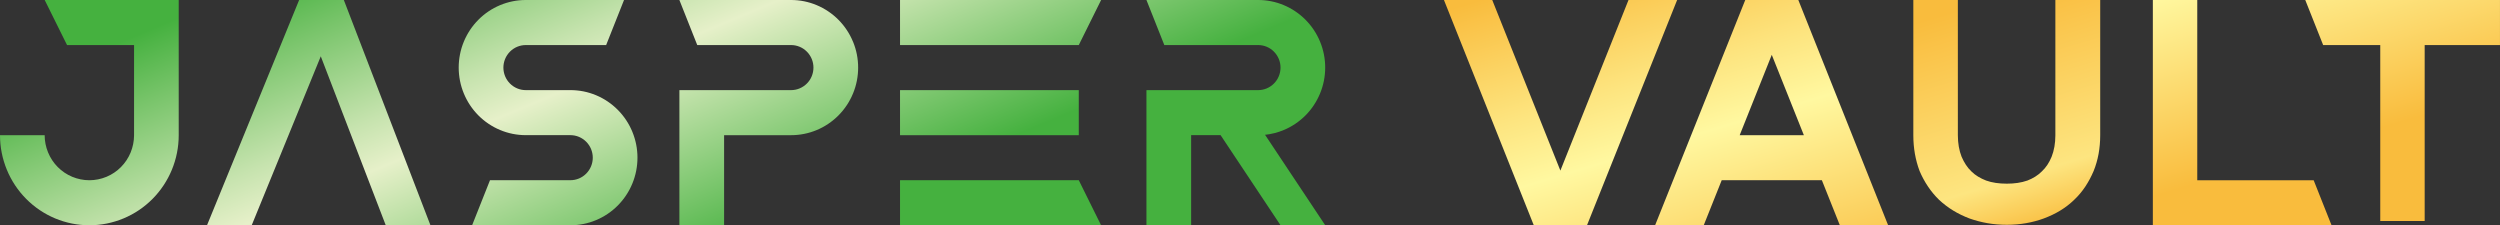 <svg width="244" height="22" viewBox="0 0 244 22" fill="none" xmlns="http://www.w3.org/2000/svg">
<rect x="0" y="0" width="244" height="22" fill="#333333" stroke="none"/>
<g clip-path="url(#clip0_11878_499)">
<path fill-rule="evenodd" clip-rule="evenodd" d="M24.566 21.986L31.308 5.496L37.65 21.986H42.012L33.558 0H29.195L20.204 21.986H24.566Z" fill="url(#paint0_linear_11878_499)"/>
<path fill-rule="evenodd" clip-rule="evenodd" d="M60.905 0L59.16 4.398H51.312C51.026 4.398 50.743 4.455 50.479 4.565C50.215 4.675 49.975 4.837 49.771 5.043C49.569 5.246 49.408 5.49 49.297 5.757C49.188 6.023 49.131 6.308 49.131 6.597C49.131 6.885 49.188 7.17 49.297 7.437C49.406 7.703 49.566 7.945 49.771 8.15C49.972 8.354 50.215 8.516 50.479 8.628C50.743 8.738 51.026 8.796 51.312 8.796H55.674C56.535 8.796 57.384 8.963 58.176 9.295C58.972 9.627 59.69 10.113 60.3 10.726C60.908 11.338 61.39 12.065 61.719 12.867C62.048 13.666 62.217 14.525 62.217 15.39C62.217 16.254 62.048 17.114 61.719 17.912C61.39 18.714 60.908 19.439 60.3 20.054C59.693 20.666 58.972 21.152 58.176 21.484C57.384 21.816 56.532 21.986 55.674 21.986H46.078L47.824 17.588H55.674C55.96 17.588 56.243 17.531 56.507 17.421C56.771 17.311 57.011 17.149 57.215 16.943C57.419 16.738 57.577 16.496 57.689 16.23C57.798 15.963 57.855 15.678 57.855 15.39C57.855 15.101 57.798 14.816 57.689 14.55C57.58 14.283 57.419 14.042 57.215 13.836C57.014 13.633 56.771 13.471 56.507 13.358C56.243 13.248 55.96 13.191 55.674 13.191H51.312C50.454 13.191 49.602 13.021 48.809 12.688C48.014 12.356 47.295 11.87 46.685 11.258C46.078 10.646 45.596 9.918 45.267 9.117C44.937 8.318 44.769 7.459 44.769 6.594C44.769 5.729 44.937 4.87 45.267 4.071C45.596 3.272 46.078 2.545 46.685 1.933C47.293 1.32 48.014 0.835 48.809 0.502C49.602 0.173 50.451 0 51.309 0H60.905Z" fill="url(#paint1_linear_11878_499)"/>
<path fill-rule="evenodd" clip-rule="evenodd" d="M105.289 4.398H87.843V0H107.47L105.289 4.398ZM107.47 21.986H87.843V17.588H105.289L106.378 19.787L107.467 21.986H107.47ZM87.843 13.193H105.289V8.796H87.843V13.193Z" fill="url(#paint2_linear_11878_499)"/>
<path fill-rule="evenodd" clip-rule="evenodd" d="M13.084 4.398V13.226C13.078 13.792 12.967 14.352 12.752 14.876C12.534 15.409 12.213 15.895 11.807 16.304C11.401 16.713 10.922 17.037 10.391 17.256C9.863 17.476 9.293 17.591 8.722 17.591C8.15 17.591 7.581 17.476 7.053 17.256C6.524 17.037 6.042 16.713 5.637 16.304C5.231 15.895 4.91 15.412 4.692 14.876C4.471 14.344 4.359 13.77 4.359 13.193H0C0 14.349 0.226 15.491 0.664 16.559C1.103 17.627 1.745 18.596 2.554 19.411C3.363 20.227 4.327 20.875 5.383 21.316C6.443 21.758 7.575 21.986 8.722 21.986C9.868 21.986 11.001 21.758 12.06 21.316C13.119 20.875 14.081 20.227 14.889 19.411C15.698 18.596 16.34 17.624 16.779 16.559C17.217 15.491 17.443 14.349 17.443 13.193V0H4.362L6.543 4.398H13.084Z" fill="url(#paint3_linear_11878_499)"/>
<path d="M158.942 0L152.293 16.65L145.643 0H140.93L149.703 22H154.885L163.688 0H158.942Z" fill="url(#paint4_linear_11878_499)"/>
<path d="M225.816 17.597H214.453V0H210.118V21.986H227.559L225.816 17.597Z" fill="url(#paint5_linear_11878_499)"/>
<path d="M199.471 21.322C200.634 20.891 201.614 20.303 202.439 19.502C203.264 18.73 203.877 17.775 204.337 16.694C204.765 15.645 204.98 14.473 204.98 13.207V0H200.604V13.207C200.604 13.979 200.481 14.69 200.236 15.305C199.991 15.892 199.686 16.353 199.289 16.724C198.891 17.125 198.431 17.402 197.881 17.619C197.268 17.835 196.596 17.926 195.86 17.926C195.125 17.926 194.423 17.833 193.84 17.619C193.29 17.402 192.8 17.125 192.402 16.724C192.005 16.353 191.697 15.859 191.455 15.305C191.21 14.687 191.087 13.979 191.087 13.207V0H186.741V13.207C186.741 14.473 186.956 15.645 187.354 16.694C187.814 17.772 188.457 18.73 189.252 19.502C190.11 20.303 191.087 20.891 192.22 21.322C193.353 21.723 194.545 21.94 195.863 21.94C197.181 21.94 198.374 21.723 199.474 21.322H199.471Z" fill="url(#paint6_linear_11878_499)"/>
<path d="M244 0H224.994L226.74 4.398H232.313V21.569H236.648V4.398H243.998V0H244Z" fill="url(#paint7_linear_11878_499)"/>
<path d="M83.254 4.074C82.925 3.272 82.443 2.548 81.836 1.935C81.228 1.323 80.507 0.837 79.715 0.505C78.919 0.17 78.07 0 77.209 0H66.307L68.052 4.398H77.212C77.498 4.398 77.781 4.455 78.045 4.565C78.309 4.675 78.549 4.837 78.753 5.043C78.955 5.246 79.115 5.49 79.227 5.757C79.336 6.023 79.393 6.308 79.393 6.597C79.393 6.885 79.336 7.17 79.227 7.437C79.118 7.703 78.958 7.947 78.753 8.15C78.552 8.354 78.309 8.516 78.045 8.628C77.781 8.738 77.498 8.796 77.212 8.796H66.309V21.986H70.672V13.193H77.215C78.073 13.193 78.925 13.023 79.717 12.691C80.512 12.359 81.231 11.873 81.838 11.261C82.446 10.649 82.928 9.921 83.257 9.12C83.587 8.321 83.755 7.461 83.755 6.597C83.755 5.732 83.587 4.873 83.257 4.074H83.254Z" fill="url(#paint8_linear_11878_499)"/>
<path fill-rule="evenodd" clip-rule="evenodd" d="M123.457 13.158C124.089 13.092 124.71 12.935 125.3 12.688C126.096 12.356 126.814 11.87 127.422 11.258C128.029 10.646 128.511 9.918 128.84 9.117C129.17 8.318 129.339 7.459 129.339 6.594C129.339 5.729 129.17 4.87 128.84 4.071C128.511 3.27 128.029 2.545 127.422 1.933C126.814 1.32 126.093 0.835 125.3 0.502C124.505 0.17 123.656 0 122.795 0H111.893L113.638 4.398H122.798C123.084 4.398 123.367 4.455 123.631 4.565C123.895 4.675 124.135 4.837 124.339 5.043C124.541 5.246 124.701 5.49 124.813 5.757C124.922 6.023 124.979 6.308 124.979 6.597C124.979 6.885 124.922 7.17 124.813 7.437C124.704 7.703 124.543 7.945 124.339 8.15C124.138 8.354 123.895 8.516 123.631 8.628C123.367 8.738 123.084 8.796 122.798 8.796H111.893V10.992V21.983H116.255V13.191H119.13L124.979 21.983H129.341L123.492 13.191L123.46 13.158H123.457Z" fill="url(#paint9_linear_11878_499)"/>
<path d="M179.575 22H184.288L175.517 0H170.336L161.532 22H166.278L168.04 17.586H177.813L179.575 22ZM169.794 13.193L172.925 5.35L176.057 13.193H169.791H169.794Z" fill="url(#paint10_linear_11878_499)"/>
</g>
<defs>
<linearGradient id="paint0_linear_11878_499" x1="22.211" y1="-0.305" x2="38.583" y2="38.668" gradientUnits="userSpaceOnUse">
<stop stop-color="#45B13F"/>
<stop offset="0.15" stop-color="#78C46A"/>
<stop offset="0.39" stop-color="#C6E3AE"/>
<stop offset="0.5" stop-color="#E6F0C9"/>
<stop offset="1" stop-color="#45B13F"/>
</linearGradient>
<linearGradient id="paint1_linear_11878_499" x1="44.888" y1="-9.828" x2="61.258" y2="29.142" gradientUnits="userSpaceOnUse">
<stop stop-color="#45B13F"/>
<stop offset="0.15" stop-color="#78C46A"/>
<stop offset="0.39" stop-color="#C6E3AE"/>
<stop offset="0.5" stop-color="#E6F0C9"/>
<stop offset="1" stop-color="#45B13F"/>
</linearGradient>
<linearGradient id="paint2_linear_11878_499" x1="82.517" y1="-25.637" x2="98.889" y2="13.335" gradientUnits="userSpaceOnUse">
<stop stop-color="#45B13F"/>
<stop offset="0.15" stop-color="#78C46A"/>
<stop offset="0.39" stop-color="#C6E3AE"/>
<stop offset="0.5" stop-color="#E6F0C9"/>
<stop offset="1" stop-color="#45B13F"/>
</linearGradient>
<linearGradient id="paint3_linear_11878_499" x1="7.978" y1="5.674" x2="24.351" y2="44.647" gradientUnits="userSpaceOnUse">
<stop stop-color="#45B13F"/>
<stop offset="0.15" stop-color="#78C46A"/>
<stop offset="0.39" stop-color="#C6E3AE"/>
<stop offset="0.5" stop-color="#E6F0C9"/>
<stop offset="1" stop-color="#45B13F"/>
</linearGradient>
<linearGradient id="paint4_linear_11878_499" x1="151.664" y1="-2.177" x2="162.435" y2="33.586" gradientUnits="userSpaceOnUse">
<stop stop-color="#F9BC3D"/>
<stop offset="0.33" stop-color="#FDE580"/>
<stop offset="0.5" stop-color="#FFF8A0"/>
<stop offset="1" stop-color="#F9BC3D"/>
</linearGradient>
<linearGradient id="paint5_linear_11878_499" x1="206.763" y1="-18.769" x2="217.532" y2="16.994" gradientUnits="userSpaceOnUse">
<stop stop-color="#F9BC3D"/>
<stop offset="0.33" stop-color="#FDE580"/>
<stop offset="0.5" stop-color="#FFF8A0"/>
<stop offset="1" stop-color="#F9BC3D"/>
</linearGradient>
<linearGradient id="paint6_linear_11878_499" x1="189.647" y1="-13.616" x2="200.418" y2="22.147" gradientUnits="userSpaceOnUse">
<stop offset="0.385" stop-color="#F9BC3D"/>
<stop offset="0.85" stop-color="#FDE580"/>
<stop offset="1" stop-color="#F9BC3D"/>
</linearGradient>
<linearGradient id="paint7_linear_11878_499" x1="227.118" y1="-24.899" x2="237.889" y2="10.864" gradientUnits="userSpaceOnUse">
<stop stop-color="#F9BC3D"/>
<stop offset="0.33" stop-color="#FDE580"/>
<stop offset="0.5" stop-color="#FFF8A0"/>
<stop offset="1" stop-color="#F9BC3D"/>
</linearGradient>
<linearGradient id="paint8_linear_11878_499" x1="62.309" y1="-17.146" x2="78.679" y2="21.823" gradientUnits="userSpaceOnUse">
<stop stop-color="#45B13F"/>
<stop offset="0.15" stop-color="#78C46A"/>
<stop offset="0.39" stop-color="#C6E3AE"/>
<stop offset="0.5" stop-color="#E6F0C9"/>
<stop offset="1" stop-color="#45B13F"/>
</linearGradient>
<linearGradient id="paint9_linear_11878_499" x1="101.15" y1="-33.464" x2="117.523" y2="5.508" gradientUnits="userSpaceOnUse">
<stop stop-color="#45B13F"/>
<stop offset="0.15" stop-color="#78C46A"/>
<stop offset="0.39" stop-color="#C6E3AE"/>
<stop offset="0.5" stop-color="#E6F0C9"/>
<stop offset="1" stop-color="#45B13F"/>
</linearGradient>
<linearGradient id="paint10_linear_11878_499" x1="164.593" y1="-6.07" x2="175.361" y2="29.693" gradientUnits="userSpaceOnUse">
<stop stop-color="#F9BC3D"/>
<stop offset="0.33" stop-color="#FDE580"/>
<stop offset="0.5" stop-color="#FFF8A0"/>
<stop offset="1" stop-color="#F9BC3D"/>
</linearGradient>
<clipPath id="clip0_11878_499">
<rect width="244" height="22" fill="white"/>
</clipPath>
</defs>
</svg>

